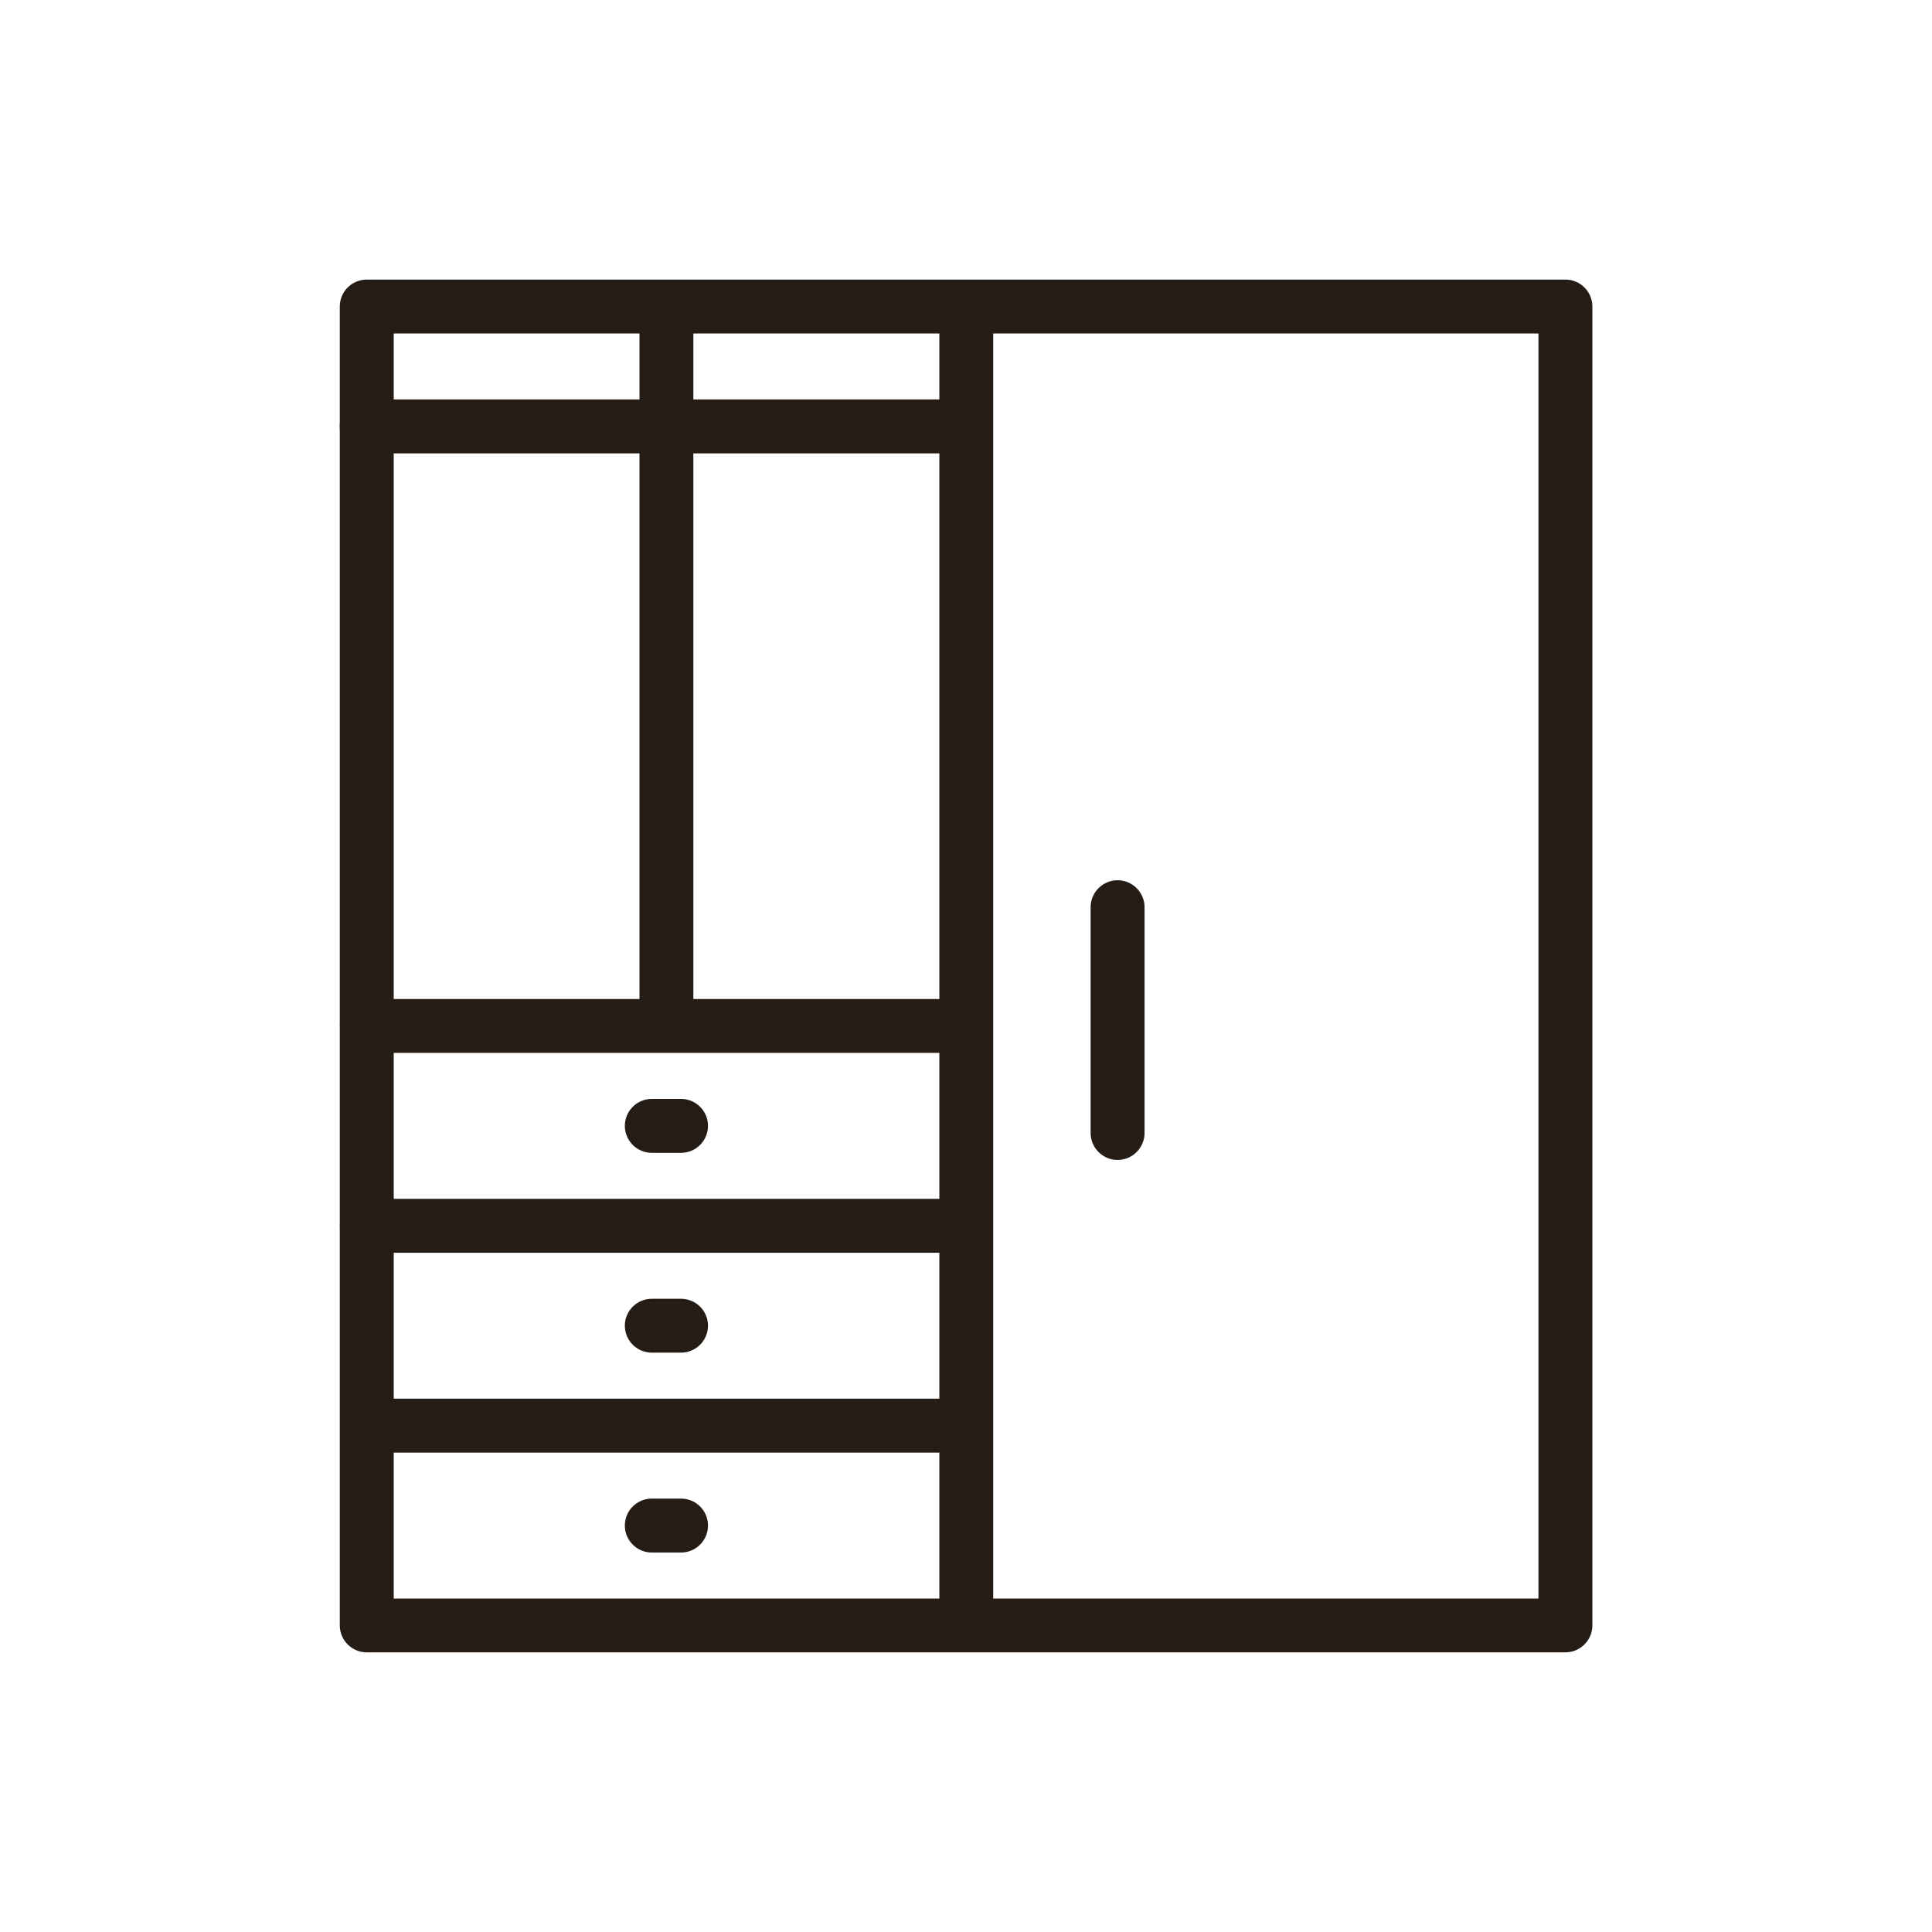 <svg width="24" height="24" viewBox="0 0 24 24" fill="none" xmlns="http://www.w3.org/2000/svg">
<path d="M12.001 4.962H4.556C4.371 4.962 4.221 5.113 4.221 5.297C4.221 5.482 4.371 5.632 4.556 5.632H12.002C12.187 5.632 12.337 5.482 12.337 5.297C12.337 5.113 12.187 4.962 12.001 4.962Z" fill="#241C15"/>
<path d="M8.46 13.651H8.097C7.912 13.651 7.762 13.801 7.762 13.986C7.762 14.171 7.912 14.321 8.097 14.321H8.46C8.645 14.321 8.795 14.171 8.795 13.986C8.795 13.801 8.645 13.651 8.46 13.651Z" fill="#241C15"/>
<path d="M8.46 16.134H8.097C7.912 16.134 7.762 16.284 7.762 16.468C7.762 16.653 7.912 16.803 8.097 16.803H8.46C8.645 16.803 8.795 16.653 8.795 16.468C8.795 16.284 8.645 16.134 8.46 16.134Z" fill="#241C15"/>
<path d="M8.46 18.616H8.097C7.912 18.616 7.762 18.766 7.762 18.951C7.762 19.136 7.912 19.286 8.097 19.286H8.46C8.645 19.286 8.795 19.136 8.795 18.951C8.795 18.766 8.645 18.616 8.46 18.616Z" fill="#241C15"/>
<path d="M13.883 10.935C13.698 10.935 13.548 11.085 13.548 11.27V14.074C13.548 14.259 13.698 14.409 13.883 14.409C14.068 14.409 14.218 14.259 14.218 14.074V11.27C14.218 11.085 14.068 10.935 13.883 10.935Z" fill="#241C15"/>
<path d="M19.446 3.473H4.556C4.371 3.473 4.221 3.623 4.221 3.808V12.717C4.221 12.726 4.22 12.736 4.22 12.745C4.22 12.754 4.221 12.763 4.221 12.772V15.199C4.221 15.208 4.22 15.218 4.22 15.227C4.22 15.236 4.221 15.245 4.221 15.254V20.191C4.221 20.376 4.371 20.526 4.556 20.526H19.446C19.63 20.526 19.781 20.376 19.781 20.191V3.808C19.781 3.623 19.63 3.473 19.446 3.473ZM11.669 13.079V14.892H4.891V13.079H11.669ZM4.891 15.562H11.669V17.375H4.891V15.562ZM11.669 12.41H8.613V4.143H11.669V12.41ZM7.944 4.143V12.41H4.891V4.143H7.944ZM4.891 18.045H11.669V19.858H4.891V18.045ZM19.111 19.858H12.338V4.143H19.111V19.858Z" fill="#241C15"/>
</svg>
